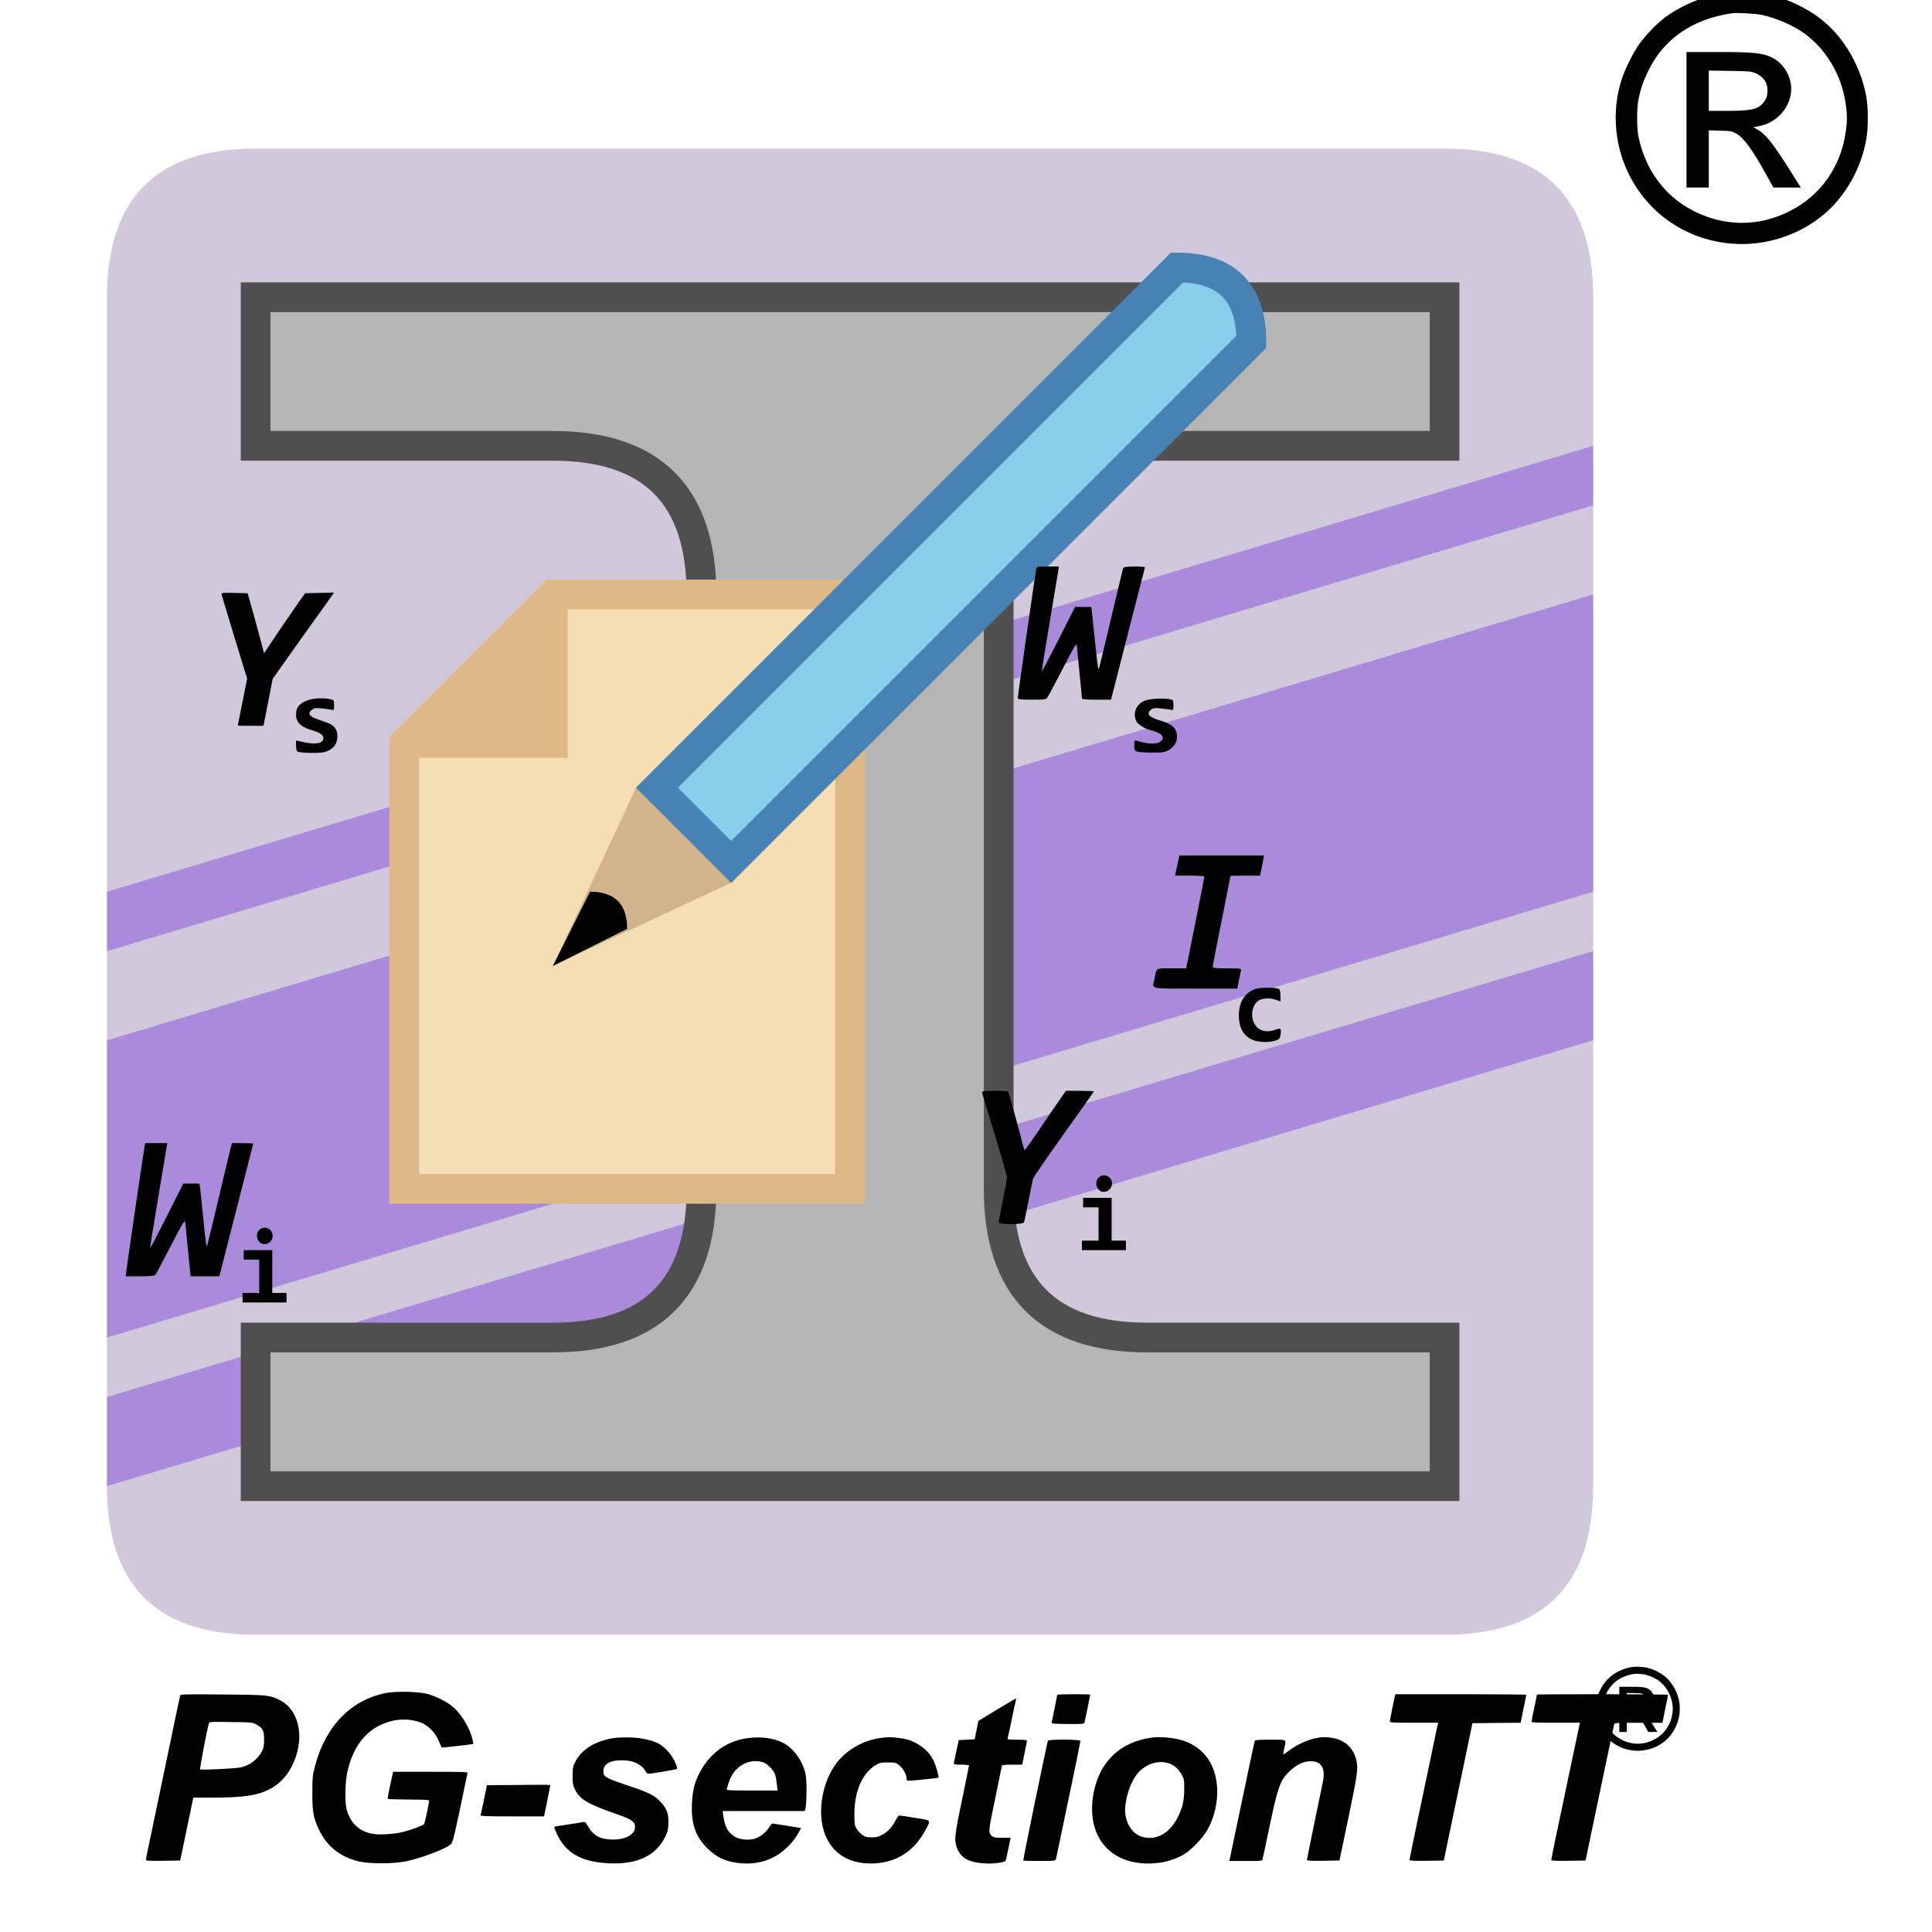 <svg width="80" height="80" version="1" xmlns="http://www.w3.org/2000/svg" viewBox="0 0 60 65">

    <path id="contorno" fill="none" stroke="none" d="M 0 0 L 60 0 L 60 65 L 0 65 L 0 0 "/>

    <g id="PG-sectionTT-logo+texto" transform="translate(1.1,0) scale(1,1)">
        <g id="PG-sectionTT-logo" transform="translate(-5,0) scale(1,1)">
            <path id="fundo" fill="#d1c9db"
                d="M 5 50 L 5 10 Q 5 5 10 5 L 50 5 Q 55 5 55 10 L 55 50 Q 55 55 50 55 L 10 55 Q 5 55 5 50"/>
            <path id="fundo2" fill="#aa8bdb"
                d="M 5 45 L 55 30 L 55 20 L 5 35 L 5 45
                M 5 50 L 55 35 L 55 32 L 5 47 L 5 50
                M 5 30 L 55 15 L 55 17 L 5 32 L 5 30"/>
            
            <path id="viga" fill="#B5B5B5" stroke="#4F4F4F" 
                d="M 30 50 L 50 50 L 50 45 L 40 45 Q 35 45 35 40 L 35 20 
                Q 35 15 40 15 L 50 15 L 50 10 L 10 10 L 10 15 L 20 15 
                Q 25 15 25 20 L 25 40 Q 25 45 20 45 L 10 45 L 10 50 L 30 50"/>

            <g id="papel" >
                <path id="papel" fill="#F5DEB3" stroke="#DEB887" 
                    d="M 22.5 20 L 30 20 L 30 40 L 15 40 L 15 25 L 20 20 L 22.5 20 M 15 25 L 20 25 L 20 20"/>
                <path id="papelverso" fill="#DEB887" 
                    d="M 15 25 L 20 25 L 20 20 L 15 25"/>
            </g>
            <g id="lapis">
                <path id="lapismadeira" fill="#D2B48C" 
                    d="M 20.0 32.5 L 26 29.7 L 22.8 26.5 L 20.0 32.5  "/>
                <path id="lapiscorpo" fill="#87CEEB" stroke-width="1" stroke="#4682B4" 
                    d="M 33.5 21.5 L 43.5 11.5 Q 43.5 9 41 9 L 23.5 26.5 L 26 29 L 33.5 21.5"/>
                <path id="lapisponta" fill="#000000" 
                    d="M 20 32.5 L 22.5 31.25 Q 22.5 30 21.25 30 L 20 32.5"/>
            </g>
            <g id="textos" fill="#000000" transform="translate(4,45.1) scale(0.004,-0.004)"
                stroke="none">
                <path d="M8065 6488 c-6 -31 -155 -1070 -155 -1085 0 -10 30 -13 119 -13 112
                0 120 1 133 23 9 12 66 121 129 242 102 197 114 216 117 185 1 -19 11 -122 22
                -228 11 -107 20 -200 20 -208 0 -11 24 -14 123 -14 l122 0 99 388 c54 213 118
                462 142 553 24 92 44 169 44 173 0 3 -40 6 -89 6 -62 0 -90 -4 -94 -12 -2 -7
                -46 -188 -97 -403 -50 -214 -97 -408 -103 -430 -9 -36 -13 -18 -33 180 -13
                121 -26 244 -29 273 l-6 52 -69 0 -68 0 -138 -274 c-77 -151 -140 -272 -141
                -268 -2 4 30 204 71 445 l73 437 -93 0 c-89 0 -94 -1 -99 -22z"/>
                <path d="M1214 6273 c33 -112 182 -602 196 -646 l19 -58 -39 -196 c-22 -108
                -40 -198 -40 -200 0 -2 49 -3 108 -3 l108 0 39 197 38 197 57 81 c32 45 115
                162 185 261 71 98 161 225 202 282 l73 103 -122 -3 -122 -3 -50 -70 c-27 -38
                -105 -152 -173 -252 l-122 -183 -11 43 c-6 23 -37 137 -68 252 l-59 210 -112
                3 c-104 2 -112 1 -107 -15z"/>
                <path d="M1914 5375 c-57 -28 -74 -56 -74 -116 0 -57 44 -100 125 -123 77 -23
                105 -41 105 -70 0 -44 -67 -57 -172 -32 l-58 13 0 -43 c0 -23 5 -46 11 -50 22
                -13 183 -16 227 -5 67 19 104 57 109 117 6 65 -20 106 -79 128 -23 8 -65 24
                -92 33 -65 24 -80 47 -46 75 22 18 34 20 92 14 36 -3 73 -9 82 -12 13 -5 16 2
                16 39 0 42 -2 45 -31 51 -74 15 -164 7 -215 -19z"/>
                <path d="M8983 5383 c-75 -26 -110 -109 -74 -176 16 -29 69 -61 131 -77 87
                -23 115 -61 68 -94 -33 -23 -108 -20 -195 8 -22 7 -23 5 -23 -38 0 -41 3 -46
                28 -53 15 -5 72 -8 127 -8 88 0 105 3 138 23 43 27 67 67 67 111 0 68 -39 105
                -139 135 -97 28 -121 55 -81 91 17 15 31 17 89 11 38 -3 76 -9 85 -12 13 -5
                16 2 16 39 0 42 -2 45 -31 51 -54 10 -162 5 -206 -11z"/>
                <path d="M9265 4058 c-2 -13 -11 -51 -18 -85 l-14 -63 123 0 c68 0 124 -3 124
                -7 0 -5 -34 -180 -76 -390 l-77 -383 -123 0 c-139 0 -122 11 -144 -90 -19 -88
                -54 -80 344 -80 l353 0 12 63 c7 34 15 72 18 85 5 22 5 22 -116 22 -94 0 -121
                3 -121 13 0 8 34 182 75 388 41 206 75 375 75 377 0 1 56 2 124 2 l124 0 10
                48 c6 26 14 64 17 85 l7 37 -356 0 -356 0 -5 -22z"/>
                <path d="M9906 2956 c-88 -33 -136 -110 -136 -221 0 -148 79 -226 225 -224 28
                0 66 5 85 12 29 10 36 18 40 47 9 55 4 61 -42 44 -56 -19 -97 -18 -136 6 -74
                46 -82 173 -14 234 29 25 97 31 150 13 l42 -15 0 49 c0 26 -5 51 -12 55 -24
                15 -162 15 -202 0z"/>
                <path d="M7610 2091 c0 -6 11 -45 24 -88 103 -331 186 -615 186 -632 0 -11
                -16 -98 -35 -192 -19 -95 -35 -179 -35 -186 0 -19 206 -19 213 1 3 7 19 87 37
                177 17 90 35 176 39 190 5 15 122 185 260 378 138 193 251 353 251 356 0 3
                -53 5 -117 5 l-118 0 -54 -78 c-30 -42 -106 -153 -169 -247 -63 -93 -118 -171
                -122 -173 -4 -1 -12 23 -20 55 -10 46 -90 339 -116 426 -5 15 -19 17 -115 17
                -62 0 -109 -4 -109 -9z"/>
                <path d="M566 1633 c-6 -29 -143 -962 -153 -1046 l-6 -47 120 0 c85 0 124 4
                131 13 5 6 63 116 128 242 97 188 119 225 122 200 1 -16 12 -126 24 -242 l21
                -213 121 0 121 0 48 188 c26 103 90 353 142 556 52 202 95 370 95 372 0 2 -40
                4 -90 4 l-89 0 -10 -37 c-6 -21 -51 -209 -100 -418 -50 -209 -94 -393 -99
                -409 -5 -21 -14 41 -30 210 -13 131 -26 256 -29 277 l-6 37 -67 0 -68 0 -139
                -275 c-76 -151 -139 -271 -140 -267 -1 4 30 204 71 445 l73 437 -93 0 -92 0
                -6 -27z"/>
                <path d="M8590 1370 c-41 -41 -12 -120 44 -120 38 0 69 32 69 70 0 61 -71 92
                -113 50z"/>
                <path d="M8460 1160 l0 -40 65 0 65 0 0 -140 0 -140 -70 0 -70 0 0 -40 0 -40
                185 0 185 0 0 40 0 40 -60 0 -60 0 0 180 0 180 -120 0 -120 0 0 -40z"/>
                <path d="M1530 930 c-41 -41 -12 -120 44 -120 38 0 69 32 69 70 0 61 -71 92
                -113 50z"/>
                <path d="M1400 720 l0 -40 65 0 65 0 0 -140 0 -140 -70 0 -70 0 0 -40 0 -40
                185 0 185 0 0 40 0 40 -60 0 -60 0 0 180 0 180 -120 0 -120 0 0 -40z"/>
            </g>
        </g>
        <g id="PG-sectionTT-texto" transform="translate(-4,63) scale(0.003,-0.003)"
        fill="#000000" stroke="none">
            <path id="PG-sectionTT" d="M2155 1988 c-4 -12 -35 -157 -250 -1188 -41 -195
            -88 -419 -104 -498 -17 -78 -31 -149 -31 -158 0 -12 28 -14 192 -12 l192 3 63
            300 c34 165 67 324 73 353 l11 52 207 0 c347 1 502 22 637 89 132 65 226 171
            288 321 117 285 48 579 -162 684 -113 57 -138 59 -644 63 -380 4 -468 2 -472
            -9z m854 -328 c73 -41 86 -67 86 -168 0 -71 -5 -95 -23 -130 -49 -93 -135 -159
            -235 -182 -65 -14 -448 -33 -459 -22 -7 7 76 441 98 516 6 17 19 18 247 14 236
            -3 243 -4 286 -28z M4469 2015 c-393 -74 -682 -367 -801 -814 -29 -109 -31 -127 -32
            -301 -1 -222 13 -296 81 -432 88 -177 232 -290 431 -341 125 -31 400 -31 548
            1 170 37 429 135 492 188 24 20 39 83 148 609 19 94 37 178 40 188 5 16 -19
            17 -415 17 l-419 0 -15 -67 c-28 -125 -49 -235 -45 -238 2 -2 108 -5 236 -6
            231 -2 233 -3 228 -23 -2 -12 -14 -70 -26 -131 -12 -60 -26 -115 -32 -122 -13
            -16 -148 -66 -233 -87 -95 -23 -232 -34 -316 -25 -167 18 -279 118 -320 285
            -20 79 -15 304 9 411 58 258 182 436 367 525 148 71 299 83 445 35 88 -29 174
            -114 215 -214 16 -37 30 -69 31 -71 1 -2 220 21 312 34 l44 6 -7 36 c-22 121
            -117 287 -213 372 -64 58 -183 120 -287 151 -93 28 -353 35 -466 14z M5920
            982 l-326 -2 -33 -162 c-18 -90 -36 -168 -38 -175 -4 -10 67 -13 353 -13 l359
            0 34 168 c18 92 34 171 35 176 1 12 10 12 -384 8z M7030 1510 c-213 -30 -370
            -123 -443 -265 -29 -55 -31 -68 -32 -160 0 -90 3 -106 29 -158 52 -106 146
            -161 468 -273 166 -57 203 -83 203 -142 0
            -83 -101 -142 -244 -142 -143 0 -221 41 -282 146 -26 46 -35 55 -53 51 -11 -3
            -88 -15 -171 -28 -82 -12 -152 -23 -154 -25 -7 -7 32 -99 64 -149 106 -168
            273 -248 544 -261 317 -16 528 82 634 296 27 54 33 78 36 147 4 112 -15 167
            -87 245 -72 77 -131 106 -396 194 -223 75 -246 89 -246 153 0 83 86 127 234
            119 69 -4 96 -10 143 -34 32 -16 66 -43 78 -60 11 -18 25 -38 30 -47 10 -15
            57 -9 313 38 28 5 32 9 27 28 -29 96 -97 190 -181 248 -67 46 -198 79 -333 84
            -64 2 -145 0 -181 -5z M8528 1509 c-246 -30 -439 -171 -557 -406 -51 -101 -72 -194 -78
            -333 -9 -222 40 -365 170 -495 111 -111 224 -160 394 -172 232 -15 428 72 574
            257 34 43 92 140 83 140 -2 0 -72 11 -156 25 -84 14 -157 25 -163 25 -5 0 -21
            -19 -35 -41 -31 -51 -91 -102 -147 -124 -67 -27 -185 -18 -241 18 -77 49 -112
            114 -127 235 l-7 52 460 0 460 0 7 23 c14 45 18 302 5 376 -25 150 -133 304
            -255 366 -105 53 -241 72 -387 54z m157 -270 c51 -14 126 -90 142 -144 7 -22
            15 -70 19 -107 l7 -68 -288 0 c-246 0 -286 2 -282 14 3 8 11 34 17 58 51 187
            216 293 385 247z M10000 1508 c-195 -28 -387 -141 -495 -293 -170 -238 -214 -601 -100
            -832 95 -194 284 -293 534 -280 250 12 445 137 568 365 69 128 79 115 -109
            145 -90 15 -170 27 -178 27 -9 0 -27 -24 -43 -55 -35 -72 -84 -125 -149 -160
            -43 -24 -65 -30 -119 -30 -56 0 -72 4 -106 28 -22 15 -50 46 -64 70 -22 38
            -24 52 -24 167 1 256 91 458 242 547 43 25 58 28 135 28 81 0 88 -2 125 -31
            43 -34 83 -104 83 -146 0 -24 4 -28 28 -28 39 0 325 29 329 34 9 8 -29 140
            -53 188 -39 78 -81 125 -154 173 -77 51 -129 70 -234 84 -88 12 -124 12 -216
            -1z M11310 1825 l-205 -125 -20 -102 -21 -103 -89 -5 -90 -5 -27 -125
            c-15 -69 -27 -131 -28 -137 0 -10 23 -13 85 -13 47 0 85 -4 85 -9 0 -5 -29
            -151 -65 -323 -82 -389 -96 -477 -85 -545 14 -85 60 -152 130 -188 78 -40 242
            -56 367 -34 52 9 64 15 68 33 3 11 16 72 29 134 l23 112 -93 0 c-84 0 -96 2
            -121 24 -38 33 -36 50 47 446 38 184 70 338 70 342 0 4 51 8 113 8 l114 0 26
            129 c15 71 27 134 27 140 0 7 -37 11 -111 11 -100 0 -110 2 -105 18 3 9 24
            105 46 212 22 107 43 203 46 213 3 9 2 17 -3 17 -4 0 -100 -57 -213 -125z
            M11990 1994 c0 -4 -14 -72 -30 -153 -17 -80 -32 -152 -33 -160 -2
            -11 33 -14 181 -15 175 -1 183 0 188 19 9 39 64 305 64 310 0 3 -83 5 -185 5
            -102 0 -185 -3 -185 -6z M11885 1478 c-12 -34 -281 -1339 -276 -1343 2 -3 84 -5 182 -5 161 0
            178 2 183 18 3 9 19 82 35 162 17 80 78 372 136 649 58 277 105 510 105 517 0
            19 -358 20 -365 2z M13045 1513 c-362 -50 -599 -289 -654 -660 -74 -492 243 -809 744
            -743 89 11 200 49 273 92 80 47 209 179 260 267 88 150 130 343 112 518 -24
            233 -142 398 -343 480 -99 41 -279 62 -392 46z m196 -288 c62 -21 109 -63 144
            -126 28 -51 30 -60 29 -164 -1 -127 -18 -205 -70 -310 -92 -189 -256 -276
            -415 -220 -96 34 -168 143 -177 266 -9 126 47 318 124 422 87 119 240 174 365
            132z M14875 1504 c-86 -18 -212 -78 -290 -139 -32 -25 -60 -44 -61 -42 -1
            1 4 31 11 67 24 110 39 100 -155 100 -127 0 -172 -3 -175 -12 -3 -7 -66 -303
            -140 -658 -74 -355 -137 -655 -140 -667 l-5 -23 184 0 c182 0 184 0 189 22 4
            13 36 165 72 338 98 467 123 541 224 640 72 71 146 111 219 117 135 12 192
            -64 163 -219 -7 -35 -50 -246 -97 -469 -46 -224 -84 -412 -84 -418 0 -8 50
            -11 183 -9 l182 3 92 440 c109 520 118 584 99 676 -30 143 -128 236 -272 259
            -76 13 -114 12 -199 -6z M15775 1973 c-12 -51 -55 -266 -55 -279 0 -12 49 -14 271 -14 l271 0
            -6 -24 c-3 -14 -33 -152 -65 -308 -33 -156 -103 -488 -155 -739 -53 -251 -96
            -461 -96 -468 0 -8 50 -11 192 -9 l193 3 78 375 c43 206 116 553 161 770 l82
            395 271 3 270 2 31 153 c18 84 32 156 32 160 0 4 -330 7 -734 7 l-734 0 -7
            -27z M17370 1997 c0 -2 -13 -68 -30 -145 -16 -78 -30 -149 -30 -157 0 -13
            36 -15 271 -15 l271 0 -5 -22 c-3 -13 -56 -261 -117 -553 -61 -291 -131 -625
            -156 -742 -24 -116 -44 -216 -44 -222 0 -8 56 -11 192 -9 l192 3 8 35 c4 19
            75 359 158 755 83 396 153 728 156 738 5 16 27 17 273 17 l268 0 31 153 c18
            83 32 155 32 160 0 4 -331 7 -735 7 -404 0 -735 -2 -735 -3z"/>
        </g>
        <g id="marca_registrada-icone" transform="translate(50.5,8.5) scale(0.003,-0.003)"
        fill="#000000" stroke="none">
            <path d="M1345 2920 c-239 -28 -513 -138 -711 -286 -89 -67 -215 -198 -283
            -295 -65 -91 -149 -255 -189 -371 -99 -279 -101 -606 -6 -897 180 -550 656
            -924 1234 -970 369 -30 750 92 1030 327 244 207 417 512 477 845 22 122 22
            352 0 474 -58 323 -232 636 -463 834 -175 151 -422 270 -662 319 -115 23 -315
            32 -427 20z m382 -254 c164 -35 368 -126 488 -217 241 -183 404 -463 449 -772
            20 -132 20 -202 0 -334 -56 -381 -280 -699 -614 -871 -300 -156 -626 -180
            -938 -70 -399 140 -674 458 -768 885 -23 106 -24 339 0 444 25 115 52 193 106
            305 174 360 496 583 935 648 58 9 271 -3 342 -18z"/>
            <path d="M880 1490 l0 -760 125 0 125 0 0 321 0 321 128 -4 c118 -3 131 -5
            180 -33 83 -45 177 -174 338 -462 l79 -143 154 0 153 0 -14 23 c-8 12 -50 78
            -93 147 -195 313 -285 427 -376 479 l-49 28 63 11 c228 42 392 262 357 478
            -21 126 -105 242 -215 294 -104 50 -208 60 -607 60 l-348 0 0 -760z m778 521
            c94 -42 138 -116 130 -217 -3 -39 -13 -67 -34 -96 -63 -89 -133 -108 -416
            -108 l-208 0 0 226 0 226 238 -4 c223 -3 240 -5 290 -27z"/>
        </g>
        <g id="marca_registrada-nome" transform="translate(50,59) scale(0.001,-0.001)"
        fill="#000000" stroke="none">
            <path d="M1345 2920 c-239 -28 -513 -138 -711 -286 -89 -67 -215 -198 -283
            -295 -65 -91 -149 -255 -189 -371 -99 -279 -101 -606 -6 -897 180 -550 656
            -924 1234 -970 369 -30 750 92 1030 327 244 207 417 512 477 845 22 122 22
            352 0 474 -58 323 -232 636 -463 834 -175 151 -422 270 -662 319 -115 23 -315
            32 -427 20z m382 -254 c164 -35 368 -126 488 -217 241 -183 404 -463 449 -772
            20 -132 20 -202 0 -334 -56 -381 -280 -699 -614 -871 -300 -156 -626 -180
            -938 -70 -399 140 -674 458 -768 885 -23 106 -24 339 0 444 25 115 52 193 106
            305 174 360 496 583 935 648 58 9 271 -3 342 -18z"/>
            <path d="M880 1490 l0 -760 125 0 125 0 0 321 0 321 128 -4 c118 -3 131 -5
            180 -33 83 -45 177 -174 338 -462 l79 -143 154 0 153 0 -14 23 c-8 12 -50 78
            -93 147 -195 313 -285 427 -376 479 l-49 28 63 11 c228 42 392 262 357 478
            -21 126 -105 242 -215 294 -104 50 -208 60 -607 60 l-348 0 0 -760z m778 521
            c94 -42 138 -116 130 -217 -3 -39 -13 -67 -34 -96 -63 -89 -133 -108 -416
            -108 l-208 0 0 226 0 226 238 -4 c223 -3 240 -5 290 -27z"/>
        </g>
    </g>
</svg>
